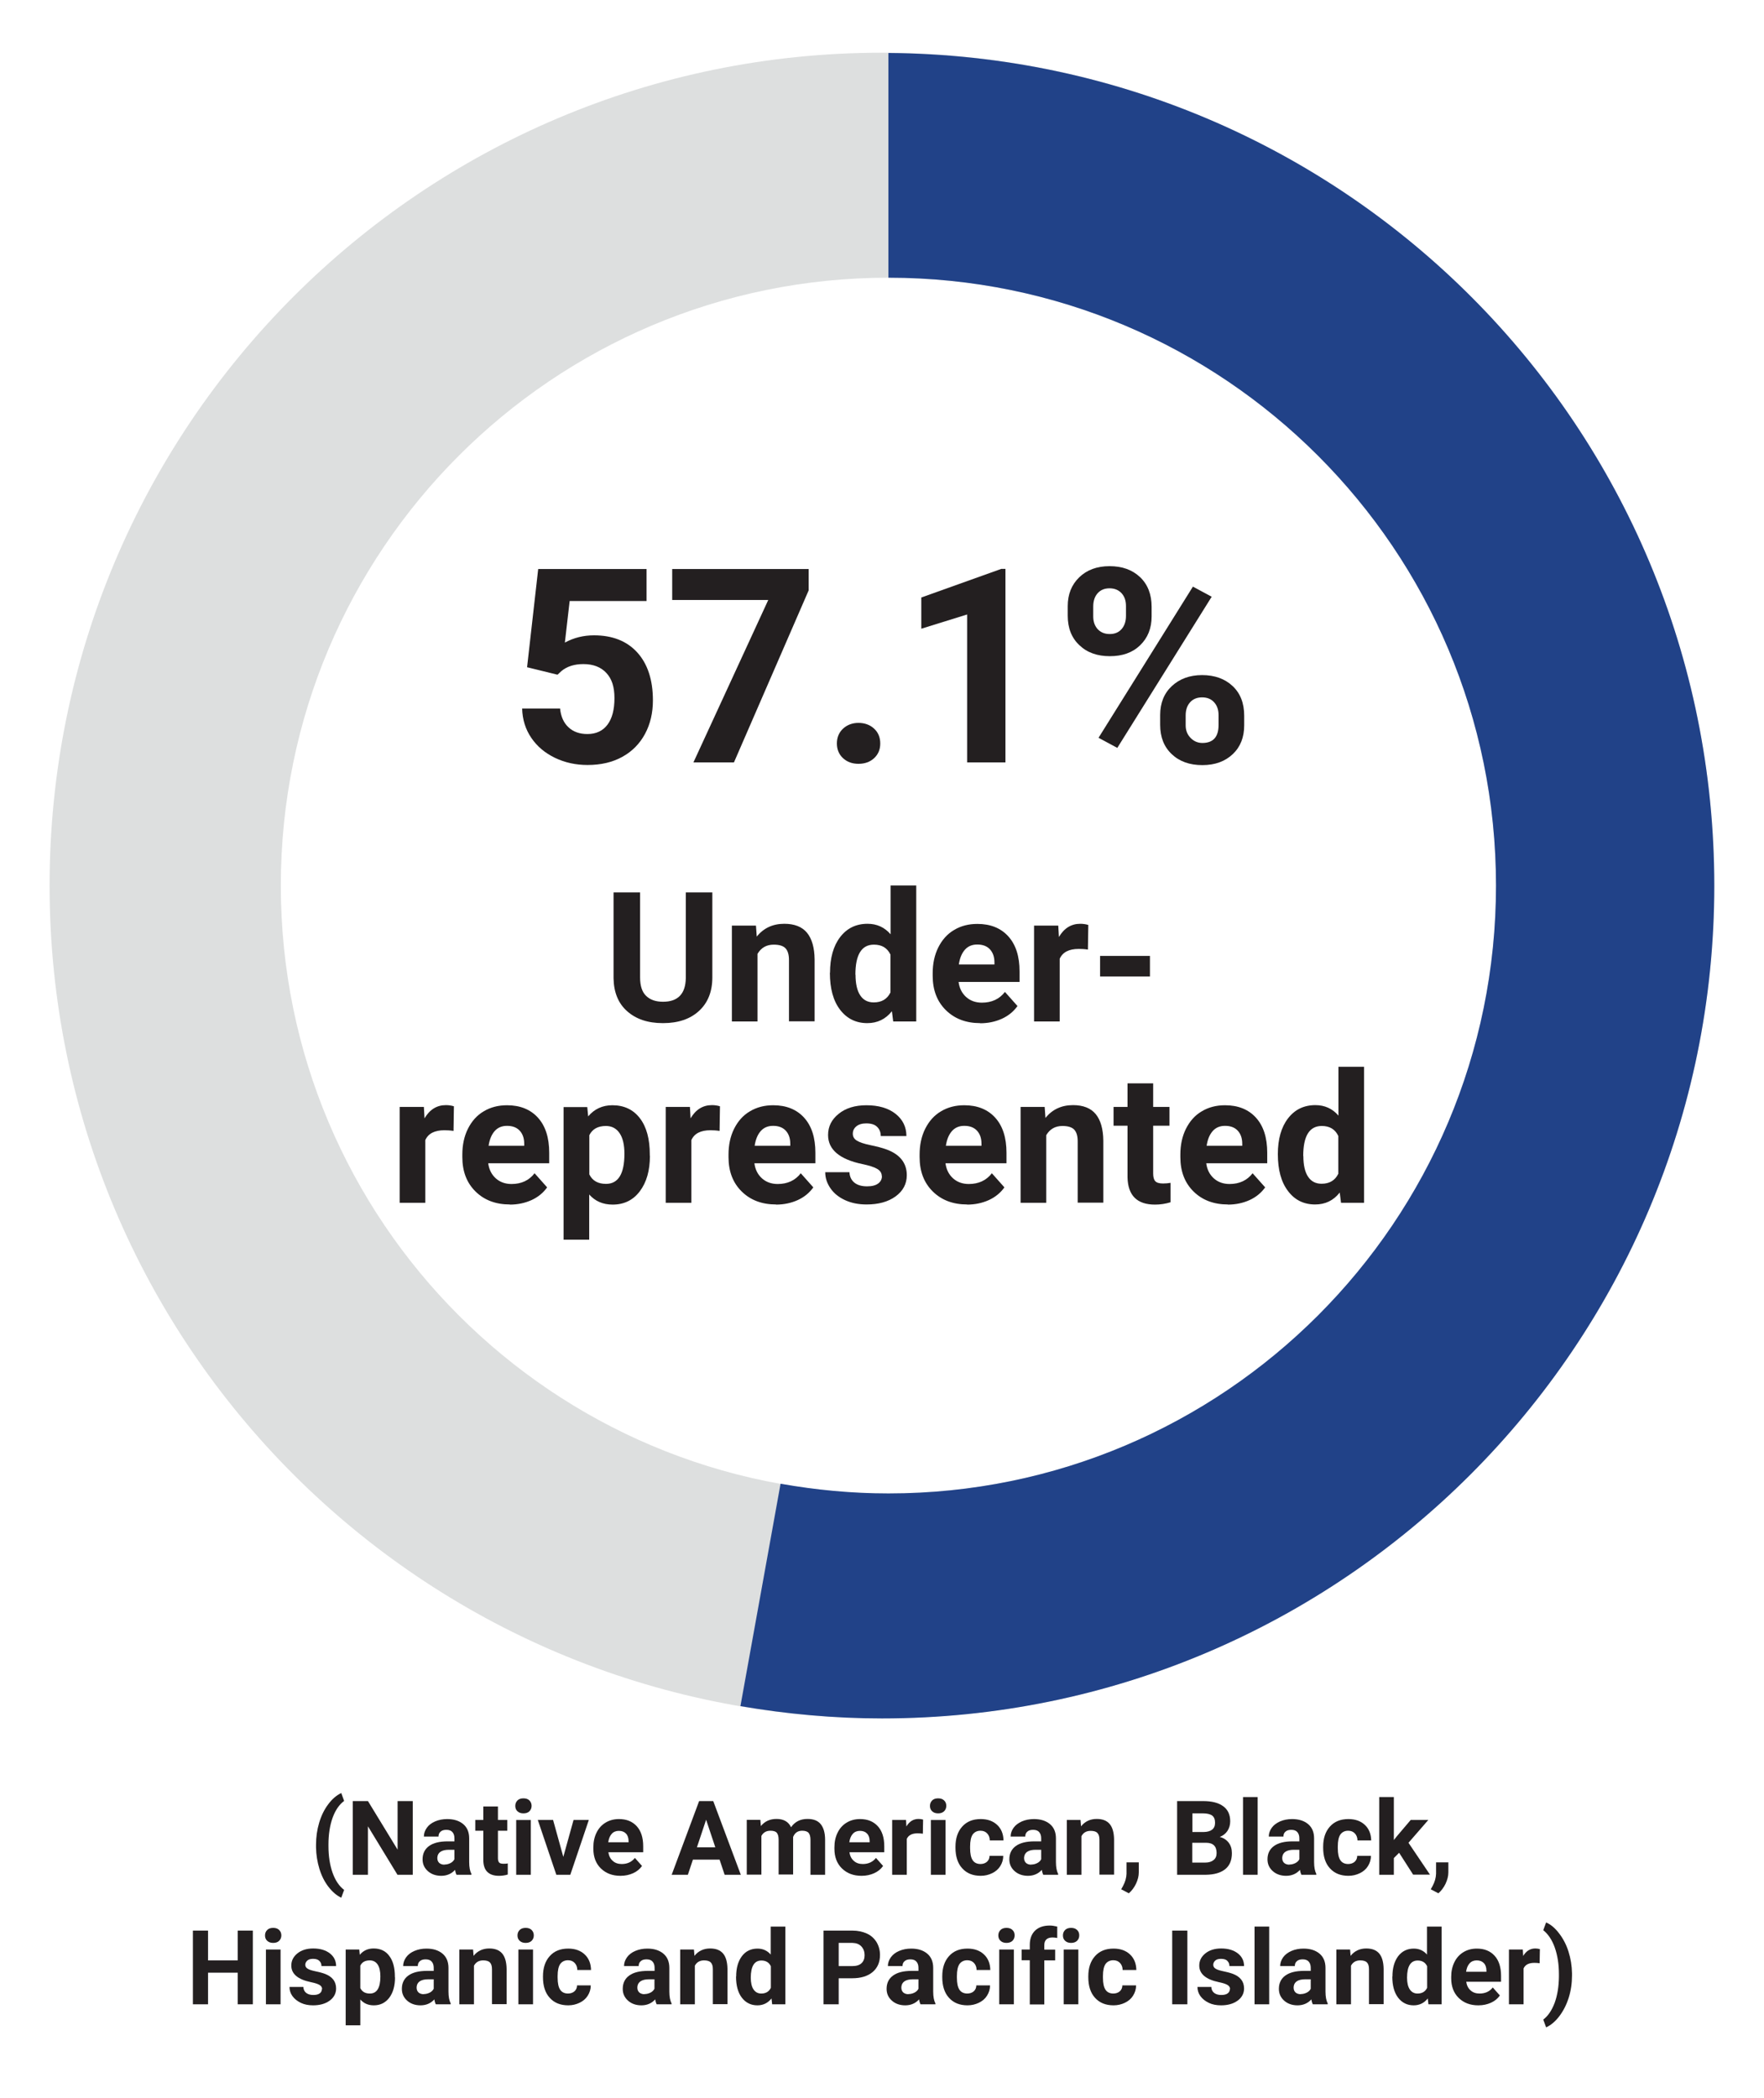 <?xml version="1.0" encoding="UTF-8"?>
<svg id="Layer_1" xmlns="http://www.w3.org/2000/svg" version="1.1" viewBox="0 0 136.25 161.96">
  <!-- Generator: Adobe Illustrator 29.2.1, SVG Export Plug-In . SVG Version: 2.1.0 Build 116)  -->
  <defs>
    <style>
      .st0 {
        fill: #231f20;
      }

      .st1 {
        fill: #dddfdf;
      }

      .st2 {
        fill: #214288;
      }
    </style>
  </defs>
  <g>
    <path class="st0" d="M40.71,51.52l.86-7.59h8.37v2.47h-5.94l-.37,3.21c.7-.38,1.45-.56,2.25-.56,1.42,0,2.54.44,3.34,1.32s1.21,2.12,1.21,3.7c0,.96-.2,1.83-.61,2.59s-.99,1.35-1.75,1.77c-.76.42-1.65.63-2.69.63-.9,0-1.74-.18-2.51-.55-.77-.37-1.38-.88-1.83-1.54s-.69-1.42-.71-2.27h2.93c.06.62.28,1.11.65,1.45.37.35.86.52,1.46.52.67,0,1.19-.24,1.55-.72.36-.48.54-1.16.54-2.05s-.21-1.5-.63-1.95-1.01-.68-1.77-.68c-.7,0-1.27.18-1.71.55l-.29.27-2.36-.58Z"/>
    <path class="st0" d="M62.46,45.58l-5.77,13.28h-3.13l5.78-12.54h-7.42v-2.39h10.54v1.65Z"/>
    <path class="st0" d="M64.64,57.4c0-.47.16-.85.48-1.15.32-.29.72-.44,1.19-.44s.89.15,1.2.44c.32.29.48.68.48,1.15s-.16.84-.47,1.13c-.31.29-.72.44-1.21.44s-.89-.15-1.2-.44c-.31-.29-.47-.67-.47-1.13Z"/>
    <path class="st0" d="M77.66,58.86h-2.96v-11.42l-3.54,1.1v-2.41l6.18-2.21h.32v14.95Z"/>
    <path class="st0" d="M82.47,46.8c0-.92.3-1.66.89-2.23.59-.57,1.37-.86,2.34-.86s1.76.28,2.36.85c.59.56.89,1.33.89,2.29v.74c0,.92-.3,1.66-.89,2.23s-1.37.84-2.34.84-1.76-.28-2.35-.85c-.6-.56-.9-1.32-.9-2.28v-.73ZM84.44,47.59c0,.41.12.74.35.99.24.25.54.37.93.37s.69-.13.91-.38.34-.59.34-1.02v-.76c0-.41-.11-.74-.34-.99s-.54-.38-.93-.38c-.38,0-.68.12-.91.37-.23.25-.35.6-.35,1.04v.75ZM86.3,57.74l-1.45-.78,7.29-11.67,1.45.78-7.29,11.67ZM89.61,55.2c0-.92.3-1.67.9-2.23.6-.56,1.38-.85,2.34-.85s1.75.28,2.35.84c.6.56.9,1.32.9,2.3v.74c0,.92-.29,1.66-.88,2.22-.59.56-1.37.85-2.35.85s-1.77-.28-2.37-.85-.89-1.32-.89-2.26v-.76ZM91.58,56c0,.38.12.7.37.96s.55.4.92.4c.83,0,1.25-.46,1.25-1.38v-.78c0-.41-.12-.74-.35-.99-.23-.25-.54-.37-.92-.37s-.69.12-.92.37c-.23.25-.35.59-.35,1.02v.77Z"/>
    <path class="st0" d="M55.02,68.9v6.56c0,1.09-.34,1.95-1.02,2.58s-1.61.95-2.79.95-2.08-.31-2.77-.92-1.03-1.46-1.05-2.54v-6.63h2.05v6.57c0,.65.16,1.13.47,1.42.31.3.74.45,1.3.45,1.15,0,1.74-.61,1.76-1.82v-6.62h2.06Z"/>
    <path class="st0" d="M58.39,71.46l.06.85c.53-.66,1.24-.99,2.13-.99.78,0,1.37.23,1.75.69.38.46.58,1.15.59,2.06v4.78h-1.98v-4.73c0-.42-.09-.72-.27-.91-.18-.19-.49-.28-.91-.28-.56,0-.97.24-1.25.71v5.22h-1.98v-7.4h1.86Z"/>
    <path class="st0" d="M64.11,75.1c0-1.15.26-2.07.78-2.75s1.22-1.03,2.12-1.03c.72,0,1.31.27,1.78.81v-3.77h1.98v10.5h-1.78l-.1-.79c-.49.62-1.13.92-1.9.92-.87,0-1.57-.34-2.1-1.03-.53-.69-.79-1.64-.79-2.86ZM66.08,75.25c0,.69.12,1.23.36,1.59.24.37.59.55,1.05.55.61,0,1.04-.26,1.29-.77v-2.92c-.25-.52-.67-.77-1.28-.77-.95,0-1.43.77-1.43,2.32Z"/>
    <path class="st0" d="M75.71,78.99c-1.08,0-1.97-.33-2.65-1-.68-.67-1.02-1.55-1.02-2.66v-.19c0-.74.14-1.41.43-1.99.29-.58.69-1.04,1.22-1.35.53-.32,1.13-.47,1.8-.47,1.01,0,1.81.32,2.39.96.58.64.87,1.54.87,2.71v.81h-4.71c.06.48.26.87.58,1.16s.73.44,1.22.44c.76,0,1.36-.28,1.78-.83l.97,1.09c-.3.42-.7.75-1.2.98-.51.23-1.07.35-1.68.35ZM75.48,72.92c-.39,0-.71.13-.95.4-.24.27-.4.65-.47,1.14h2.75v-.16c0-.44-.13-.78-.36-1.02-.23-.24-.55-.36-.97-.36Z"/>
    <path class="st0" d="M84.03,73.31c-.27-.04-.51-.05-.71-.05-.75,0-1.24.25-1.47.76v4.84h-1.98v-7.4h1.87l.05.88c.4-.68.95-1.02,1.65-1.02.22,0,.42.03.62.09l-.03,1.9Z"/>
    <path class="st0" d="M88.82,75.39h-3.85v-1.59h3.85v1.59Z"/>
    <path class="st0" d="M35.03,87.31c-.27-.04-.51-.05-.71-.05-.75,0-1.24.25-1.47.76v4.84h-1.98v-7.4h1.87l.05.88c.4-.68.95-1.02,1.65-1.02.22,0,.42.03.62.09l-.03,1.9Z"/>
    <path class="st0" d="M39.38,92.99c-1.08,0-1.97-.33-2.65-1s-1.02-1.55-1.02-2.66v-.19c0-.74.14-1.41.43-1.99.29-.58.69-1.04,1.22-1.35.53-.32,1.13-.47,1.8-.47,1.01,0,1.81.32,2.39.96s.87,1.54.87,2.71v.81h-4.71c.06.48.26.87.58,1.16s.73.44,1.22.44c.76,0,1.36-.28,1.78-.83l.97,1.09c-.3.42-.7.75-1.2.98-.51.23-1.07.35-1.68.35ZM39.16,86.92c-.39,0-.71.13-.95.4s-.4.65-.47,1.14h2.75v-.16c0-.44-.13-.78-.36-1.02s-.55-.36-.97-.36Z"/>
    <path class="st0" d="M50.2,89.23c0,1.14-.26,2.05-.78,2.74-.52.69-1.22,1.03-2.1,1.03-.75,0-1.35-.26-1.81-.78v3.49h-1.98v-10.24h1.83l.07.72c.48-.57,1.1-.86,1.87-.86.91,0,1.62.34,2.13,1.01s.76,1.6.76,2.79v.1ZM48.23,89.08c0-.69-.12-1.22-.37-1.59s-.6-.56-1.06-.56c-.62,0-1.05.24-1.28.71v3.03c.24.49.67.73,1.29.73.94,0,1.42-.77,1.42-2.32Z"/>
    <path class="st0" d="M55.58,87.31c-.27-.04-.51-.05-.71-.05-.75,0-1.24.25-1.47.76v4.84h-1.98v-7.4h1.87l.05.88c.4-.68.95-1.02,1.65-1.02.22,0,.42.03.62.09l-.03,1.9Z"/>
    <path class="st0" d="M59.94,92.99c-1.08,0-1.97-.33-2.65-1s-1.02-1.55-1.02-2.66v-.19c0-.74.14-1.41.43-1.99.29-.58.69-1.04,1.22-1.35.53-.32,1.13-.47,1.8-.47,1.01,0,1.81.32,2.39.96s.87,1.54.87,2.71v.81h-4.71c.06.48.26.87.58,1.16s.73.44,1.22.44c.76,0,1.36-.28,1.78-.83l.97,1.09c-.3.42-.7.75-1.2.98-.51.23-1.07.35-1.68.35ZM59.71,86.92c-.39,0-.71.13-.95.4s-.4.65-.47,1.14h2.75v-.16c0-.44-.13-.78-.36-1.02s-.55-.36-.97-.36Z"/>
    <path class="st0" d="M68.11,90.81c0-.24-.12-.43-.36-.57-.24-.14-.62-.26-1.15-.37-1.76-.37-2.64-1.12-2.64-2.24,0-.66.27-1.2.82-1.64.54-.44,1.26-.66,2.14-.66.94,0,1.69.22,2.25.66s.84,1.02.84,1.72h-1.98c0-.28-.09-.52-.27-.7-.18-.19-.47-.28-.85-.28-.33,0-.59.08-.77.23s-.27.34-.27.57c0,.22.1.4.31.53.21.13.56.25,1.05.35.49.1.91.21,1.24.33,1.04.38,1.57,1.05,1.57,1.99,0,.67-.29,1.22-.87,1.64-.58.42-1.33.62-2.24.62-.62,0-1.17-.11-1.65-.33-.48-.22-.86-.52-1.13-.91-.27-.39-.41-.8-.41-1.25h1.87c.02.35.15.62.39.81s.56.28.97.28c.38,0,.66-.07.86-.22.19-.14.29-.33.29-.56Z"/>
    <path class="st0" d="M74.7,92.99c-1.08,0-1.97-.33-2.65-1-.68-.67-1.02-1.55-1.02-2.66v-.19c0-.74.14-1.41.43-1.99.29-.58.69-1.04,1.22-1.35.53-.32,1.13-.47,1.8-.47,1.01,0,1.81.32,2.39.96s.87,1.54.87,2.71v.81h-4.71c.06.48.26.87.58,1.16s.73.44,1.22.44c.76,0,1.36-.28,1.78-.83l.97,1.09c-.3.42-.7.75-1.2.98-.51.23-1.07.35-1.68.35ZM74.48,86.92c-.39,0-.71.13-.95.4-.24.27-.4.65-.47,1.14h2.75v-.16c0-.44-.13-.78-.36-1.02-.23-.24-.55-.36-.97-.36Z"/>
    <path class="st0" d="M80.69,85.46l.06.85c.53-.66,1.24-.99,2.13-.99.78,0,1.37.23,1.75.69s.58,1.15.59,2.06v4.78h-1.98v-4.73c0-.42-.09-.72-.27-.91-.18-.19-.49-.28-.91-.28-.56,0-.97.24-1.25.71v5.22h-1.98v-7.4h1.86Z"/>
    <path class="st0" d="M89.07,83.64v1.82h1.26v1.45h-1.26v3.69c0,.27.05.47.16.59.11.12.31.18.6.18.22,0,.41-.02.58-.05v1.5c-.39.12-.79.18-1.2.18-1.38,0-2.09-.7-2.12-2.1v-3.99h-1.08v-1.45h1.08v-1.82h1.98Z"/>
    <path class="st0" d="M94.84,92.99c-1.08,0-1.97-.33-2.65-1-.68-.67-1.02-1.55-1.02-2.66v-.19c0-.74.14-1.41.43-1.99.29-.58.69-1.04,1.22-1.35.53-.32,1.13-.47,1.8-.47,1.01,0,1.81.32,2.39.96s.87,1.54.87,2.71v.81h-4.71c.06.48.26.87.58,1.16s.73.44,1.22.44c.76,0,1.36-.28,1.78-.83l.97,1.09c-.3.42-.7.75-1.2.98-.51.23-1.07.35-1.68.35ZM94.62,86.92c-.39,0-.71.13-.95.4-.24.27-.4.65-.47,1.14h2.75v-.16c0-.44-.13-.78-.36-1.02-.23-.24-.55-.36-.97-.36Z"/>
    <path class="st0" d="M98.7,89.1c0-1.15.26-2.07.78-2.75.52-.68,1.22-1.03,2.12-1.03.72,0,1.32.27,1.78.81v-3.77h1.98v10.5h-1.78l-.1-.79c-.49.62-1.12.92-1.9.92-.87,0-1.57-.34-2.09-1.03-.53-.69-.79-1.64-.79-2.86ZM100.67,89.25c0,.69.12,1.23.36,1.59.24.37.59.55,1.05.55.61,0,1.04-.26,1.29-.77v-2.92c-.25-.52-.67-.77-1.28-.77-.95,0-1.43.77-1.43,2.32Z"/>
  </g>
  <g>
    <path class="st0" d="M24.41,142.43c0-.6.08-1.16.24-1.7s.39-1.02.7-1.43c.31-.42.65-.7,1.01-.87l.22.61c-.38.28-.68.72-.89,1.3-.21.59-.32,1.28-.32,2.06v.12c0,.79.11,1.48.32,2.07.21.59.51,1.03.89,1.32l-.22.6c-.35-.16-.68-.44-.99-.84s-.54-.87-.7-1.39c-.16-.53-.25-1.08-.26-1.65v-.21Z"/>
    <path class="st0" d="M31.87,144.74h-1.17l-2.28-3.74v3.74h-1.17v-5.69h1.17l2.29,3.75v-3.75h1.17v5.69Z"/>
    <path class="st0" d="M35.26,144.74c-.05-.1-.09-.23-.11-.38-.27.3-.63.46-1.07.46-.41,0-.76-.12-1.03-.36-.27-.24-.41-.54-.41-.91,0-.45.17-.79.5-1.03.33-.24.81-.36,1.44-.36h.52v-.24c0-.2-.05-.35-.15-.47s-.26-.18-.47-.18c-.19,0-.34.04-.45.14-.11.09-.16.22-.16.38h-1.13c0-.25.08-.47.23-.68.15-.21.36-.37.64-.49.28-.12.59-.18.93-.18.52,0,.93.13,1.24.39s.46.63.46,1.1v1.83c0,.4.06.7.17.91v.07h-1.14ZM34.33,143.95c.17,0,.32-.04.46-.11s.24-.17.31-.3v-.73h-.42c-.56,0-.87.2-.9.59v.07c0,.14.05.26.14.35.1.09.23.14.41.14Z"/>
    <path class="st0" d="M38.46,139.47v1.04h.72v.83h-.72v2.11c0,.16.03.27.09.34.06.07.17.1.34.1.12,0,.24,0,.33-.03v.86c-.22.07-.45.1-.68.1-.79,0-1.2-.4-1.21-1.2v-2.28h-.62v-.83h.62v-1.04h1.13Z"/>
    <path class="st0" d="M39.8,139.42c0-.17.06-.31.17-.42s.27-.16.46-.16.35.05.46.16.17.25.17.42-.06.31-.17.42-.27.16-.46.16-.34-.05-.46-.16-.17-.25-.17-.42ZM41,144.74h-1.13v-4.23h1.13v4.23Z"/>
    <path class="st0" d="M43.51,143.36l.79-2.85h1.18l-1.43,4.23h-1.08l-1.43-4.23h1.18l.79,2.85Z"/>
    <path class="st0" d="M47.92,144.82c-.62,0-1.12-.19-1.51-.57-.39-.38-.58-.89-.58-1.52v-.11c0-.42.08-.8.25-1.14.16-.33.4-.59.7-.77.3-.18.64-.27,1.03-.27.58,0,1.03.18,1.37.55.33.36.5.88.5,1.55v.46h-2.69c.04.28.15.5.33.66.18.17.42.25.7.25.44,0,.77-.16,1.02-.47l.55.62c-.17.24-.4.43-.69.56-.29.13-.61.2-.96.2ZM47.79,141.35c-.22,0-.41.08-.54.23-.14.15-.23.37-.27.65h1.57v-.09c0-.25-.07-.45-.2-.58-.13-.14-.31-.21-.55-.21Z"/>
    <path class="st0" d="M55.57,143.57h-2.05l-.39,1.17h-1.25l2.12-5.69h1.09l2.13,5.69h-1.25l-.39-1.17ZM53.83,142.62h1.42l-.71-2.13-.71,2.13Z"/>
    <path class="st0" d="M58.73,140.51l.04.47c.3-.37.7-.55,1.21-.55.54,0,.92.21,1.12.64.3-.43.72-.64,1.27-.64.46,0,.8.13,1.02.4.22.27.34.67.34,1.21v2.7h-1.13v-2.7c0-.24-.05-.42-.14-.53-.09-.11-.26-.17-.5-.17-.34,0-.57.16-.7.48v2.9s-1.12,0-1.12,0v-2.69c0-.25-.05-.42-.14-.53s-.26-.16-.49-.16c-.32,0-.55.13-.7.4v2.99h-1.13v-4.23h1.06Z"/>
    <path class="st0" d="M66.54,144.82c-.62,0-1.12-.19-1.51-.57-.39-.38-.58-.89-.58-1.52v-.11c0-.42.08-.8.25-1.14.16-.33.4-.59.7-.77.3-.18.64-.27,1.03-.27.58,0,1.03.18,1.37.55.33.36.5.88.5,1.55v.46h-2.69c.04.28.15.5.33.66.18.17.42.25.7.25.44,0,.77-.16,1.02-.47l.55.62c-.17.24-.4.43-.69.56-.29.13-.61.2-.96.2ZM66.41,141.35c-.22,0-.41.08-.54.23-.14.15-.23.37-.27.65h1.57v-.09c0-.25-.07-.45-.2-.58-.13-.14-.31-.21-.55-.21Z"/>
    <path class="st0" d="M71.29,141.57c-.15-.02-.29-.03-.41-.03-.43,0-.71.14-.84.43v2.77h-1.13v-4.23h1.07l.03.5c.23-.39.54-.58.94-.58.12,0,.24.02.35.05l-.02,1.09Z"/>
    <path class="st0" d="M71.83,139.42c0-.17.06-.31.17-.42s.27-.16.46-.16.35.05.46.16c.12.11.17.25.17.42s-.06.31-.17.42c-.12.11-.27.16-.46.16s-.34-.05-.46-.16c-.12-.11-.17-.25-.17-.42ZM73.03,144.74h-1.13v-4.23h1.13v4.23Z"/>
    <path class="st0" d="M75.72,143.91c.21,0,.38-.06.51-.17.13-.12.2-.27.2-.46h1.06c0,.29-.08.55-.23.79-.15.24-.36.42-.63.55-.27.13-.56.2-.88.2-.6,0-1.08-.19-1.43-.58-.35-.38-.52-.92-.52-1.59v-.07c0-.65.17-1.17.52-1.56.35-.39.82-.58,1.43-.58.53,0,.95.15,1.27.45.32.3.48.7.49,1.2h-1.06c0-.22-.07-.4-.2-.54-.13-.14-.3-.21-.52-.21-.26,0-.46.1-.6.29-.13.19-.2.5-.2.93v.12c0,.44.07.75.2.94s.33.29.61.29Z"/>
    <path class="st0" d="M80.58,144.74c-.05-.1-.09-.23-.11-.38-.27.3-.63.46-1.07.46-.41,0-.76-.12-1.03-.36-.27-.24-.41-.54-.41-.91,0-.45.17-.79.5-1.03.33-.24.81-.36,1.44-.36h.52v-.24c0-.2-.05-.35-.15-.47-.1-.12-.26-.18-.47-.18-.19,0-.34.04-.45.14-.11.09-.16.22-.16.38h-1.13c0-.25.08-.47.23-.68.15-.21.37-.37.64-.49.28-.12.59-.18.93-.18.52,0,.93.13,1.24.39.31.26.46.63.46,1.1v1.83c0,.4.06.7.17.91v.07h-1.14ZM79.65,143.95c.17,0,.32-.04.46-.11s.25-.17.31-.3v-.73h-.42c-.56,0-.87.2-.9.59v.07c0,.14.05.26.14.35.1.09.23.14.41.14Z"/>
    <path class="st0" d="M83.46,140.51l.04.49c.3-.38.71-.57,1.21-.57.45,0,.78.13,1,.39.22.26.33.66.34,1.18v2.73h-1.13v-2.7c0-.24-.05-.41-.16-.52-.1-.11-.28-.16-.52-.16-.32,0-.56.13-.71.41v2.98h-1.13v-4.23h1.06Z"/>
    <path class="st0" d="M87.19,146.17l-.59-.31.14-.25c.17-.32.26-.63.27-.95v-.88h.95v.78c0,.29-.08.58-.22.88-.14.29-.33.54-.55.73Z"/>
    <path class="st0" d="M90.92,144.74v-5.69h1.99c.69,0,1.21.13,1.57.4.36.26.54.65.54,1.16,0,.28-.07.52-.21.74-.14.21-.34.37-.6.47.29.07.52.22.69.44.17.22.25.49.25.81,0,.55-.17.96-.52,1.24-.35.28-.85.42-1.49.43h-2.21ZM92.09,141.44h.87c.59-.01.89-.25.89-.71,0-.26-.07-.44-.22-.56-.15-.11-.39-.17-.71-.17h-.82v1.43ZM92.09,142.26v1.54h1c.28,0,.49-.07.65-.2.16-.13.23-.31.23-.54,0-.52-.27-.79-.81-.79h-1.07Z"/>
    <path class="st0" d="M97.14,144.74h-1.13v-6h1.13v6Z"/>
    <path class="st0" d="M100.52,144.74c-.05-.1-.09-.23-.11-.38-.27.3-.63.46-1.07.46-.41,0-.76-.12-1.03-.36-.27-.24-.41-.54-.41-.91,0-.45.17-.79.5-1.03.33-.24.81-.36,1.44-.36h.52v-.24c0-.2-.05-.35-.15-.47-.1-.12-.26-.18-.47-.18-.19,0-.34.04-.45.14-.11.09-.16.22-.16.38h-1.13c0-.25.08-.47.23-.68.15-.21.37-.37.64-.49.28-.12.59-.18.93-.18.52,0,.93.13,1.24.39.31.26.46.63.46,1.1v1.83c0,.4.06.7.17.91v.07h-1.14ZM99.59,143.95c.17,0,.32-.04.46-.11s.25-.17.31-.3v-.73h-.42c-.56,0-.87.2-.9.59v.07c0,.14.05.26.14.35.1.09.23.14.41.14Z"/>
    <path class="st0" d="M104.12,143.91c.21,0,.38-.06.51-.17.13-.12.2-.27.2-.46h1.06c0,.29-.08.55-.23.79-.15.24-.36.42-.63.55-.27.13-.56.2-.88.2-.6,0-1.08-.19-1.43-.58-.35-.38-.52-.92-.52-1.59v-.07c0-.65.17-1.17.52-1.56.35-.39.82-.58,1.43-.58.53,0,.95.15,1.27.45.32.3.48.7.49,1.2h-1.06c0-.22-.07-.4-.2-.54-.13-.14-.3-.21-.52-.21-.26,0-.46.1-.6.29-.13.19-.2.5-.2.93v.12c0,.44.07.75.2.94s.33.29.61.29Z"/>
    <path class="st0" d="M108.07,143.04l-.41.41v1.29h-1.13v-6h1.13v3.32l.22-.28,1.08-1.27h1.36l-1.53,1.76,1.66,2.46h-1.3l-1.09-1.7Z"/>
    <path class="st0" d="M111.1,146.17l-.59-.31.14-.25c.17-.32.26-.63.27-.95v-.88h.95v.78c0,.29-.08.58-.22.88-.14.29-.33.54-.55.73Z"/>
    <path class="st0" d="M19.53,154.74h-1.17v-2.44h-2.29v2.44h-1.17v-5.69h1.17v2.3h2.29v-2.3h1.17v5.69Z"/>
    <path class="st0" d="M20.47,149.42c0-.17.06-.31.17-.42s.27-.16.46-.16.35.05.46.16.17.25.17.42-.06.31-.17.42-.27.16-.46.16-.34-.05-.46-.16-.17-.25-.17-.42ZM21.67,154.74h-1.13v-4.23h1.13v4.23Z"/>
    <path class="st0" d="M24.88,153.57c0-.14-.07-.25-.21-.33-.14-.08-.36-.15-.66-.21-1.01-.21-1.51-.64-1.51-1.28,0-.38.16-.69.47-.94.31-.25.72-.38,1.22-.38.54,0,.97.13,1.29.38.32.25.48.58.48.98h-1.13c0-.16-.05-.29-.16-.4s-.27-.16-.49-.16c-.19,0-.34.04-.44.13s-.16.2-.16.33c0,.12.06.23.18.3.12.08.32.14.6.2.28.06.52.12.71.19.6.22.89.6.89,1.14,0,.38-.17.7-.5.94s-.76.36-1.28.36c-.35,0-.67-.06-.94-.19-.27-.13-.49-.3-.65-.52-.16-.22-.23-.46-.23-.71h1.07c.01.2.08.35.22.46.14.11.32.16.55.16.22,0,.38-.04.49-.12s.17-.19.17-.32Z"/>
    <path class="st0" d="M30.51,152.67c0,.65-.15,1.17-.44,1.56-.3.39-.69.59-1.2.59-.43,0-.77-.15-1.04-.45v1.99h-1.13v-5.85h1.05l.04.41c.27-.33.63-.49,1.07-.49.52,0,.93.19,1.21.58.29.38.43.92.43,1.59v.06ZM29.38,152.58c0-.39-.07-.7-.21-.91-.14-.21-.34-.32-.61-.32-.35,0-.6.13-.73.41v1.73c.14.28.38.42.74.42.54,0,.81-.44.81-1.32Z"/>
    <path class="st0" d="M33.66,154.74c-.05-.1-.09-.23-.11-.38-.27.3-.63.46-1.07.46-.41,0-.76-.12-1.03-.36-.27-.24-.41-.54-.41-.91,0-.45.17-.79.5-1.03.33-.24.81-.36,1.44-.36h.52v-.24c0-.2-.05-.35-.15-.47s-.26-.18-.47-.18c-.19,0-.34.04-.45.14-.11.09-.16.22-.16.38h-1.13c0-.25.08-.47.23-.68.15-.21.36-.37.64-.49.28-.12.59-.18.93-.18.52,0,.93.13,1.24.39s.46.63.46,1.1v1.83c0,.4.06.7.17.91v.07h-1.14ZM32.73,153.95c.17,0,.32-.04.46-.11s.24-.17.31-.3v-.73h-.42c-.56,0-.87.2-.9.59v.07c0,.14.05.26.14.35.1.09.23.14.41.14Z"/>
    <path class="st0" d="M36.54,150.51l.04.49c.3-.38.71-.57,1.21-.57.45,0,.78.13,1,.39.22.26.33.66.34,1.18v2.73h-1.13v-2.7c0-.24-.05-.41-.16-.52-.1-.11-.28-.16-.52-.16-.32,0-.56.13-.71.41v2.98h-1.13v-4.23h1.06Z"/>
    <path class="st0" d="M39.97,149.42c0-.17.06-.31.17-.42s.27-.16.46-.16.35.05.46.16.17.25.17.42-.06.31-.17.42-.27.16-.46.16-.34-.05-.46-.16-.17-.25-.17-.42ZM41.17,154.74h-1.13v-4.23h1.13v4.23Z"/>
    <path class="st0" d="M43.86,153.91c.21,0,.38-.06.51-.17.13-.12.2-.27.2-.46h1.06c0,.29-.08.55-.23.79s-.36.42-.63.55c-.27.13-.56.2-.88.2-.6,0-1.08-.19-1.43-.58-.35-.38-.52-.92-.52-1.59v-.07c0-.65.17-1.17.52-1.56.35-.39.82-.58,1.43-.58.53,0,.95.15,1.27.45s.48.7.49,1.2h-1.06c0-.22-.07-.4-.2-.54s-.3-.21-.52-.21c-.26,0-.46.1-.6.29-.13.19-.2.5-.2.93v.12c0,.44.07.75.2.94s.33.29.61.29Z"/>
    <path class="st0" d="M50.72,154.74c-.05-.1-.09-.23-.11-.38-.27.3-.63.46-1.07.46-.41,0-.76-.12-1.03-.36-.27-.24-.41-.54-.41-.91,0-.45.17-.79.5-1.03.33-.24.81-.36,1.44-.36h.52v-.24c0-.2-.05-.35-.15-.47s-.26-.18-.47-.18c-.19,0-.34.04-.45.14-.11.09-.16.22-.16.38h-1.13c0-.25.08-.47.23-.68.15-.21.36-.37.64-.49.28-.12.59-.18.93-.18.52,0,.93.13,1.24.39s.46.63.46,1.1v1.83c0,.4.06.7.17.91v.07h-1.14ZM49.78,153.95c.17,0,.32-.04.46-.11s.24-.17.31-.3v-.73h-.42c-.56,0-.87.2-.9.59v.07c0,.14.05.26.14.35.1.09.23.14.41.14Z"/>
    <path class="st0" d="M53.6,150.51l.04.49c.3-.38.71-.57,1.21-.57.45,0,.78.13,1,.39.22.26.33.66.34,1.18v2.73h-1.13v-2.7c0-.24-.05-.41-.16-.52-.1-.11-.28-.16-.52-.16-.32,0-.56.13-.71.41v2.98h-1.13v-4.23h1.06Z"/>
    <path class="st0" d="M56.86,152.6c0-.66.15-1.18.44-1.57s.7-.59,1.21-.59c.41,0,.75.15,1.02.46v-2.16h1.13v6h-1.02l-.05-.45c-.28.35-.64.53-1.09.53-.5,0-.9-.2-1.2-.59-.3-.39-.45-.94-.45-1.63ZM57.99,152.68c0,.4.07.7.21.91.14.21.34.32.6.32.35,0,.6-.15.74-.44v-1.67c-.14-.29-.38-.44-.73-.44-.54,0-.82.44-.82,1.33Z"/>
    <path class="st0" d="M64.78,152.74v2h-1.17v-5.69h2.22c.43,0,.8.08,1.13.23s.57.38.75.67c.17.29.26.62.26.98,0,.56-.19,1-.57,1.32-.38.32-.91.48-1.58.48h-1.03ZM64.78,151.79h1.05c.31,0,.55-.07.71-.22.16-.15.24-.35.24-.62s-.08-.5-.25-.68-.39-.26-.68-.27h-1.07v1.79Z"/>
    <path class="st0" d="M71.1,154.74c-.05-.1-.09-.23-.11-.38-.27.3-.63.46-1.07.46-.41,0-.76-.12-1.03-.36-.27-.24-.41-.54-.41-.91,0-.45.17-.79.5-1.03.33-.24.81-.36,1.44-.36h.52v-.24c0-.2-.05-.35-.15-.47-.1-.12-.26-.18-.47-.18-.19,0-.34.04-.45.14-.11.09-.16.22-.16.38h-1.13c0-.25.08-.47.23-.68.15-.21.36-.37.64-.49.28-.12.59-.18.93-.18.52,0,.93.13,1.24.39.31.26.46.63.46,1.1v1.83c0,.4.06.7.17.91v.07h-1.14ZM70.17,153.95c.17,0,.32-.04.46-.11s.25-.17.31-.3v-.73h-.42c-.56,0-.87.2-.9.59v.07c0,.14.05.26.14.35.1.09.23.14.41.14Z"/>
    <path class="st0" d="M74.7,153.91c.21,0,.38-.06.51-.17.13-.12.2-.27.2-.46h1.06c0,.29-.08.55-.23.79-.15.24-.36.42-.63.55-.27.13-.56.2-.88.2-.6,0-1.08-.19-1.43-.58-.35-.38-.52-.92-.52-1.59v-.07c0-.65.17-1.17.52-1.56.35-.39.82-.58,1.43-.58.53,0,.95.15,1.27.45.32.3.48.7.49,1.2h-1.06c0-.22-.07-.4-.2-.54-.13-.14-.3-.21-.52-.21-.26,0-.46.1-.6.29-.13.19-.2.5-.2.93v.12c0,.44.07.75.2.94s.33.29.61.29Z"/>
    <path class="st0" d="M77.11,149.42c0-.17.06-.31.17-.42s.27-.16.46-.16.35.05.46.16c.12.11.17.25.17.42s-.06.31-.17.42c-.12.11-.27.16-.46.16s-.34-.05-.46-.16c-.12-.11-.17-.25-.17-.42ZM78.31,154.74h-1.13v-4.23h1.13v4.23Z"/>
    <path class="st0" d="M79.54,154.74v-3.4h-.63v-.83h.63v-.36c0-.47.14-.84.41-1.1.27-.26.65-.39,1.14-.39.16,0,.35.03.57.08v.88c-.11-.02-.22-.04-.36-.04-.42,0-.64.2-.64.6v.34h.84v.83h-.84v3.4h-1.13Z"/>
    <path class="st0" d="M82.1,149.42c0-.17.06-.31.17-.42s.27-.16.46-.16.35.05.46.16c.12.11.17.25.17.42s-.06.31-.17.42c-.12.11-.27.16-.46.16s-.34-.05-.46-.16c-.12-.11-.17-.25-.17-.42ZM83.29,154.74h-1.13v-4.23h1.13v4.23Z"/>
    <path class="st0" d="M85.98,153.91c.21,0,.38-.06.51-.17.13-.12.2-.27.2-.46h1.06c0,.29-.08.55-.23.79-.15.24-.36.42-.63.55-.27.13-.56.2-.88.2-.6,0-1.08-.19-1.43-.58-.35-.38-.52-.92-.52-1.59v-.07c0-.65.17-1.17.52-1.56.35-.39.82-.58,1.43-.58.53,0,.95.15,1.27.45.32.3.48.7.49,1.2h-1.06c0-.22-.07-.4-.2-.54-.13-.14-.3-.21-.52-.21-.26,0-.46.1-.6.29-.13.19-.2.5-.2.93v.12c0,.44.07.75.2.94s.33.29.61.29Z"/>
    <path class="st0" d="M91.71,154.74h-1.17v-5.69h1.17v5.69Z"/>
    <path class="st0" d="M95.01,153.57c0-.14-.07-.25-.21-.33-.14-.08-.36-.15-.66-.21-1-.21-1.51-.64-1.51-1.28,0-.38.16-.69.47-.94.31-.25.72-.38,1.22-.38.54,0,.97.13,1.29.38.32.25.48.58.48.98h-1.13c0-.16-.05-.29-.16-.4-.1-.11-.27-.16-.49-.16-.19,0-.34.04-.44.13-.1.09-.16.2-.16.33,0,.12.06.23.18.3.12.08.32.14.6.2.28.06.52.12.71.19.6.22.89.6.89,1.14,0,.38-.17.7-.5.94-.33.24-.76.36-1.28.36-.35,0-.67-.06-.94-.19-.27-.13-.49-.3-.65-.52-.16-.22-.23-.46-.23-.71h1.07c.01.2.08.35.22.46.14.11.32.16.55.16.22,0,.38-.04.49-.12.11-.08.17-.19.17-.32Z"/>
    <path class="st0" d="M98.03,154.74h-1.13v-6h1.13v6Z"/>
    <path class="st0" d="M101.4,154.74c-.05-.1-.09-.23-.11-.38-.27.3-.63.46-1.07.46-.41,0-.76-.12-1.03-.36-.27-.24-.41-.54-.41-.91,0-.45.17-.79.5-1.03.33-.24.81-.36,1.44-.36h.52v-.24c0-.2-.05-.35-.15-.47-.1-.12-.26-.18-.47-.18-.19,0-.34.04-.45.14-.11.09-.16.22-.16.38h-1.13c0-.25.08-.47.23-.68.15-.21.37-.37.64-.49.28-.12.59-.18.93-.18.52,0,.93.13,1.24.39.31.26.46.63.46,1.1v1.83c0,.4.06.7.17.91v.07h-1.14ZM100.47,153.95c.17,0,.32-.04.46-.11s.25-.17.31-.3v-.73h-.42c-.56,0-.87.2-.9.59v.07c0,.14.05.26.14.35.1.09.23.14.41.14Z"/>
    <path class="st0" d="M104.28,150.51l.04.49c.3-.38.71-.57,1.21-.57.45,0,.78.13,1,.39.22.26.33.66.34,1.18v2.73h-1.13v-2.7c0-.24-.05-.41-.16-.52-.1-.11-.28-.16-.52-.16-.32,0-.56.13-.71.41v2.98h-1.13v-4.23h1.06Z"/>
    <path class="st0" d="M107.55,152.6c0-.66.15-1.18.44-1.57.3-.39.7-.59,1.21-.59.41,0,.75.15,1.02.46v-2.16h1.13v6h-1.02l-.05-.45c-.28.35-.64.53-1.09.53-.5,0-.9-.2-1.2-.59-.3-.39-.45-.94-.45-1.63ZM108.68,152.68c0,.4.07.7.21.91.14.21.34.32.6.32.35,0,.6-.15.74-.44v-1.67c-.14-.29-.38-.44-.73-.44-.54,0-.82.44-.82,1.33Z"/>
    <path class="st0" d="M114.18,154.82c-.62,0-1.12-.19-1.51-.57-.39-.38-.58-.89-.58-1.52v-.11c0-.42.08-.8.25-1.14.16-.33.4-.59.7-.77.3-.18.64-.27,1.03-.27.58,0,1.03.18,1.37.55.33.36.5.88.5,1.55v.46h-2.69c.04.28.15.5.33.66.18.17.42.25.7.25.44,0,.78-.16,1.02-.47l.55.62c-.17.24-.4.43-.69.56-.29.13-.61.2-.96.2ZM114.05,151.35c-.22,0-.41.08-.54.23-.14.15-.23.37-.27.65h1.57v-.09c0-.25-.07-.45-.2-.58-.13-.14-.31-.21-.55-.21Z"/>
    <path class="st0" d="M118.93,151.57c-.15-.02-.29-.03-.41-.03-.43,0-.71.14-.84.43v2.77h-1.13v-4.23h1.07l.03.5c.23-.39.54-.58.94-.58.12,0,.24.02.35.05l-.02,1.09Z"/>
    <path class="st0" d="M121.42,152.52c0,.59-.08,1.15-.25,1.7-.17.54-.41,1.02-.73,1.44-.32.42-.66.7-1.02.86l-.22-.6c.37-.28.66-.71.88-1.29.21-.58.32-1.25.33-2v-.21c0-.78-.11-1.46-.32-2.06-.21-.59-.51-1.04-.89-1.34l.22-.6c.35.15.69.43,1,.84.31.4.56.87.73,1.41.17.54.26,1.09.27,1.67v.18Z"/>
  </g>
  <path class="st1" d="M68.12,4.07C32.62,4.07,3.83,32.86,3.83,68.37s28.79,64.29,64.29,64.29,64.29-28.79,64.29-64.29S103.63,4.07,68.12,4.07ZM68.62,115.3c-25.92,0-46.93-21.01-46.93-46.93s21.01-46.93,46.93-46.93,46.93,21.01,46.93,46.93-21.01,46.93-46.93,46.93Z"/>
  <path class="st2" d="M68.62,4.09v17.35c25.92,0,46.93,21.01,46.93,46.93s-21.01,46.93-46.93,46.93c-2.84,0-5.62-.27-8.33-.75l-3.1,17.17c3.56.61,7.21.95,10.93.95,35.51,0,64.29-28.79,64.29-64.29S103.9,4.35,68.62,4.09Z"/>
</svg>